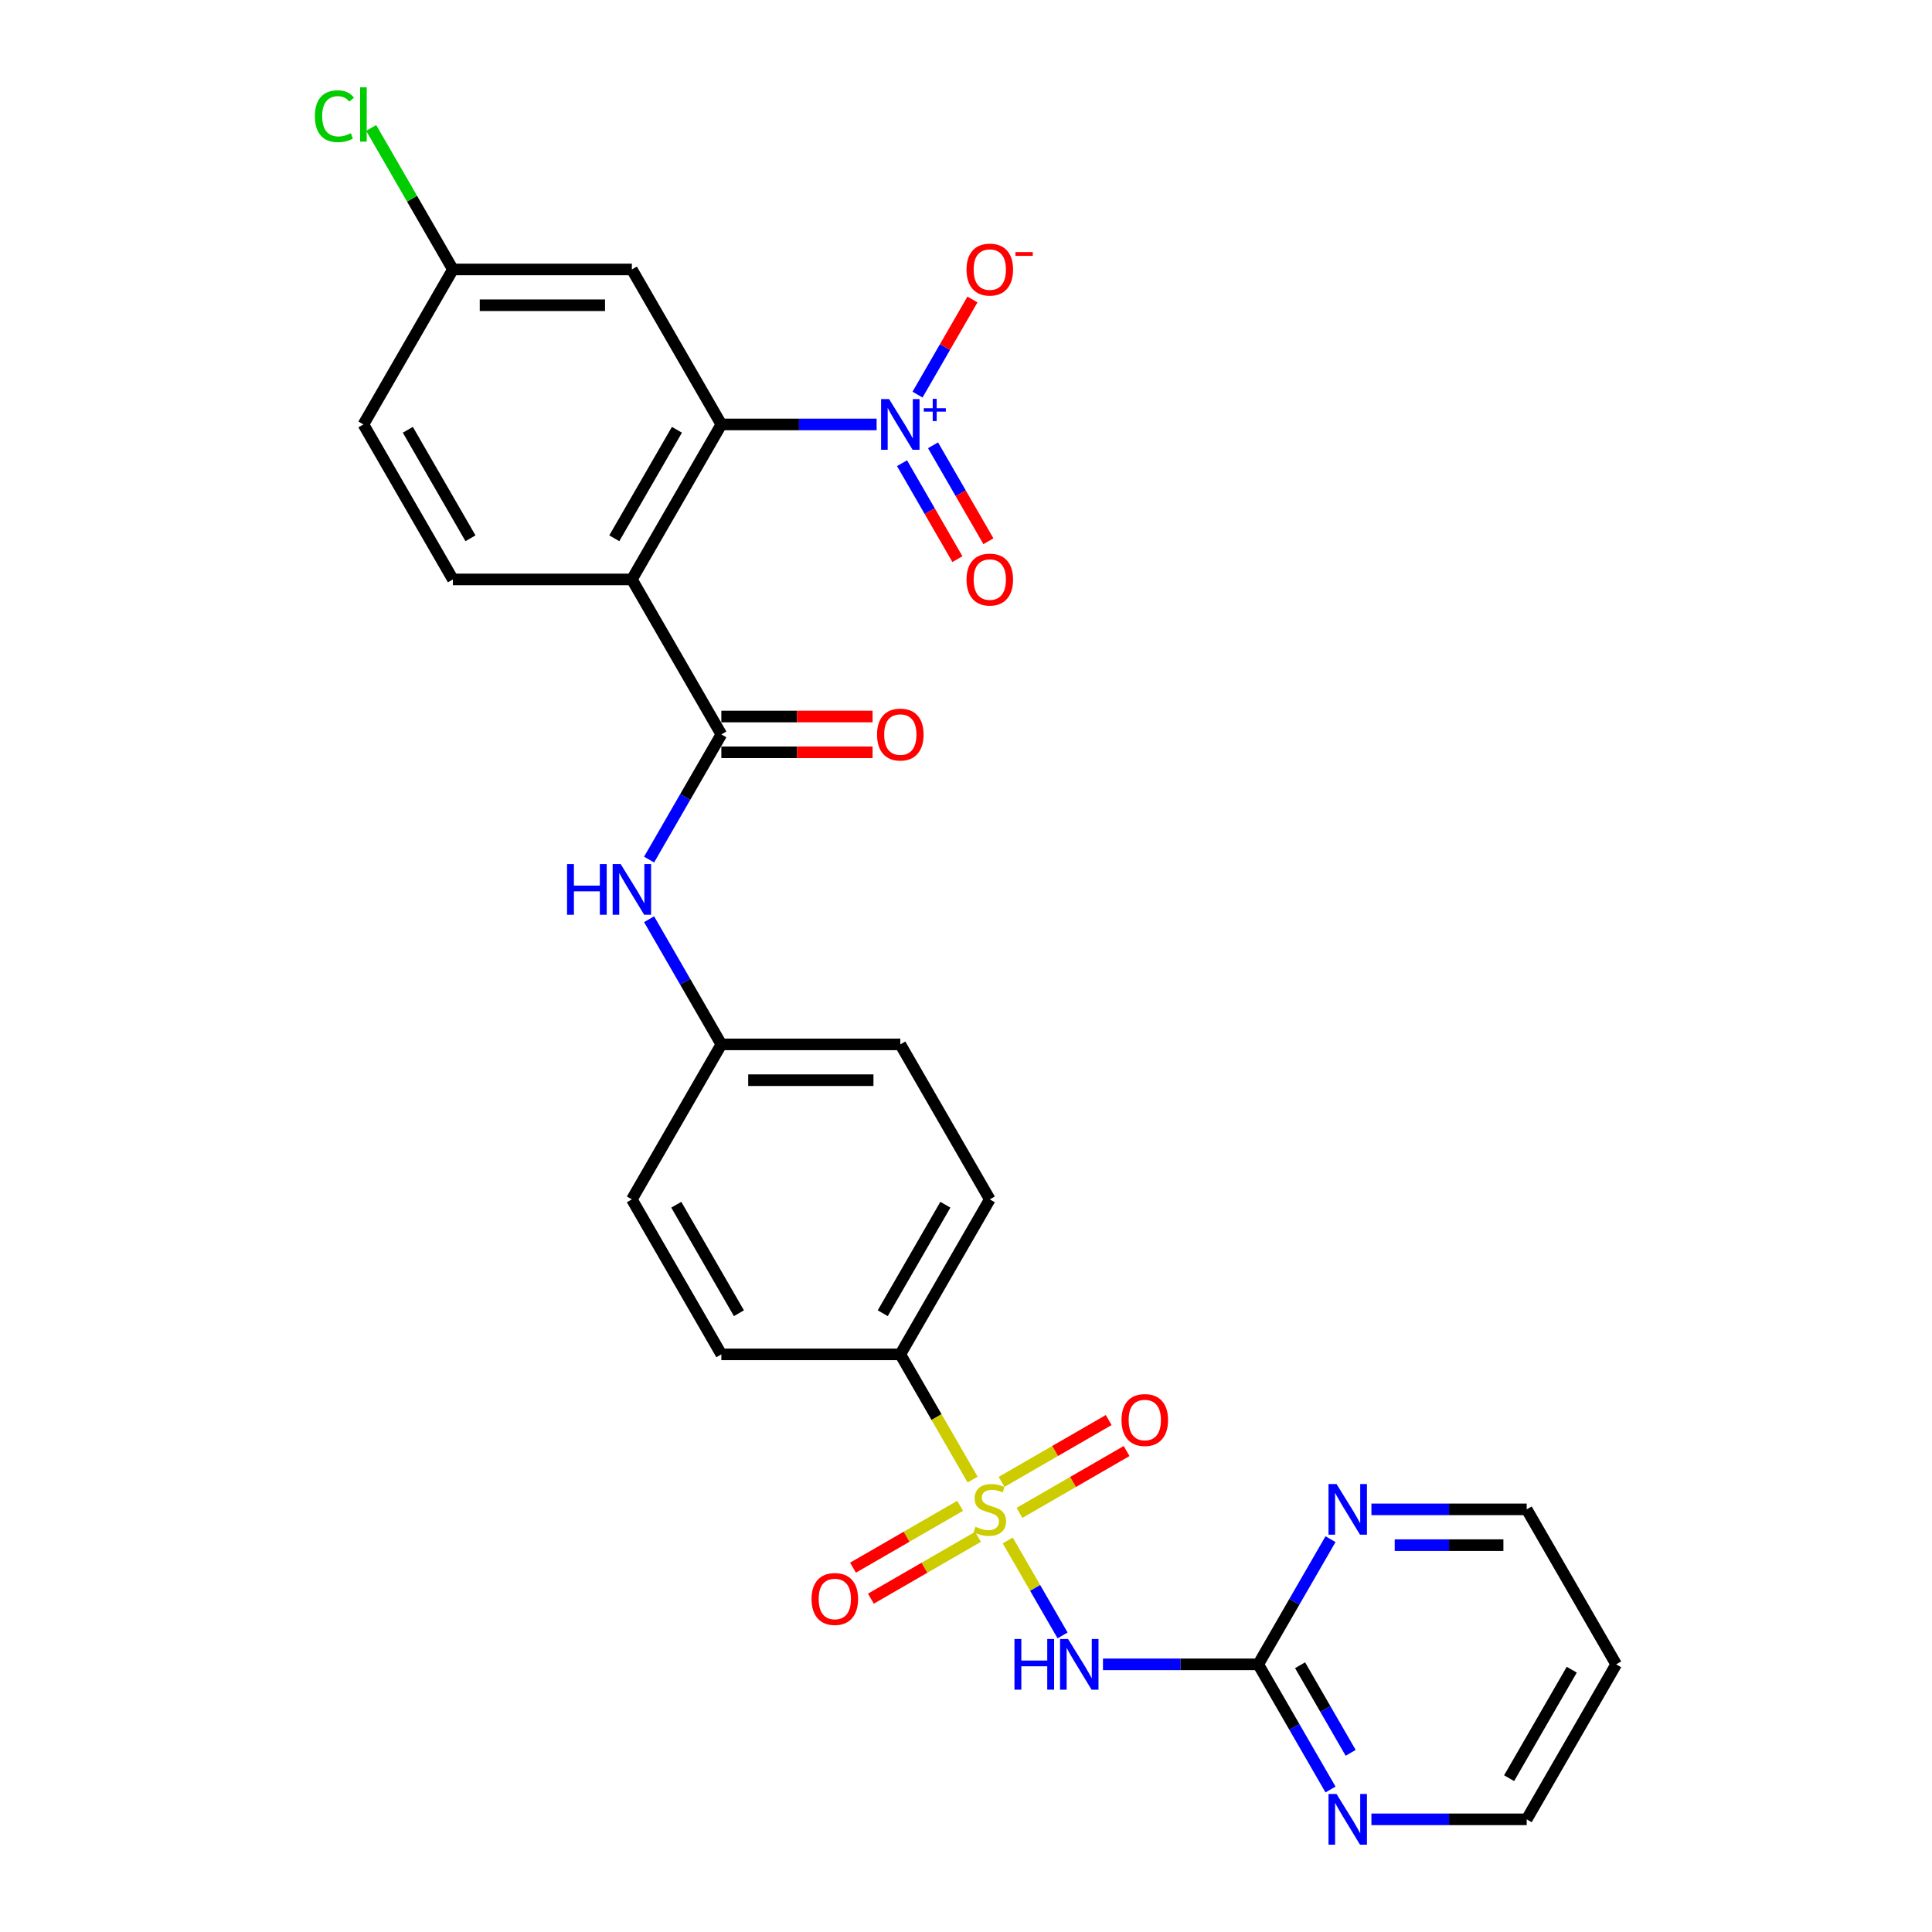 <?xml version='1.0' encoding='iso-8859-1'?>
<svg version='1.1' baseProfile='full'
              xmlns='http://www.w3.org/2000/svg'
                      xmlns:rdkit='http://www.rdkit.org/xml'
                      xmlns:xlink='http://www.w3.org/1999/xlink'
                  xml:space='preserve'
width='1000px' height='1000px' viewBox='0 0 1000 1000'>
<!-- END OF HEADER -->
<rect style='opacity:1.0;fill:#FFFFFF;stroke:none' width='1000' height='1000' x='0' y='0'> </rect>
<path class='bond-2' d='M 521.612,797.339 L 535.802,821.917' style='fill:none;fill-rule:evenodd;stroke:#CCCC00;stroke-width:6px;stroke-linecap:butt;stroke-linejoin:miter;stroke-opacity:1' />
<path class='bond-2' d='M 535.802,821.917 L 549.991,846.494' style='fill:none;fill-rule:evenodd;stroke:#0000FF;stroke-width:6px;stroke-linecap:butt;stroke-linejoin:miter;stroke-opacity:1' />
<path class='bond-7' d='M 503.428,765.844 L 484.715,733.431' style='fill:none;fill-rule:evenodd;stroke:#CCCC00;stroke-width:6px;stroke-linecap:butt;stroke-linejoin:miter;stroke-opacity:1' />
<path class='bond-7' d='M 484.715,733.431 L 466.001,701.018' style='fill:none;fill-rule:evenodd;stroke:#000000;stroke-width:6px;stroke-linecap:butt;stroke-linejoin:miter;stroke-opacity:1' />
<path class='bond-10' d='M 496.959,779.411 L 469.235,795.417' style='fill:none;fill-rule:evenodd;stroke:#CCCC00;stroke-width:6px;stroke-linecap:butt;stroke-linejoin:miter;stroke-opacity:1' />
<path class='bond-10' d='M 469.235,795.417 L 441.512,811.423' style='fill:none;fill-rule:evenodd;stroke:#FF0000;stroke-width:6px;stroke-linecap:butt;stroke-linejoin:miter;stroke-opacity:1' />
<path class='bond-10' d='M 506.222,795.455 L 478.498,811.461' style='fill:none;fill-rule:evenodd;stroke:#CCCC00;stroke-width:6px;stroke-linecap:butt;stroke-linejoin:miter;stroke-opacity:1' />
<path class='bond-10' d='M 478.498,811.461 L 450.775,827.467' style='fill:none;fill-rule:evenodd;stroke:#FF0000;stroke-width:6px;stroke-linecap:butt;stroke-linejoin:miter;stroke-opacity:1' />
<path class='bond-11' d='M 527.675,783.069 L 555.399,767.063' style='fill:none;fill-rule:evenodd;stroke:#CCCC00;stroke-width:6px;stroke-linecap:butt;stroke-linejoin:miter;stroke-opacity:1' />
<path class='bond-11' d='M 555.399,767.063 L 583.122,751.057' style='fill:none;fill-rule:evenodd;stroke:#FF0000;stroke-width:6px;stroke-linecap:butt;stroke-linejoin:miter;stroke-opacity:1' />
<path class='bond-11' d='M 518.412,767.024 L 546.136,751.018' style='fill:none;fill-rule:evenodd;stroke:#CCCC00;stroke-width:6px;stroke-linecap:butt;stroke-linejoin:miter;stroke-opacity:1' />
<path class='bond-11' d='M 546.136,751.018 L 573.859,735.012' style='fill:none;fill-rule:evenodd;stroke:#FF0000;stroke-width:6px;stroke-linecap:butt;stroke-linejoin:miter;stroke-opacity:1' />
<path class='bond-0' d='M 327.053,299.909 L 373.369,380.13' style='fill:none;fill-rule:evenodd;stroke:#000000;stroke-width:6px;stroke-linecap:butt;stroke-linejoin:miter;stroke-opacity:1' />
<path class='bond-3' d='M 327.053,299.909 L 373.369,219.687' style='fill:none;fill-rule:evenodd;stroke:#000000;stroke-width:6px;stroke-linecap:butt;stroke-linejoin:miter;stroke-opacity:1' />
<path class='bond-3' d='M 317.956,278.612 L 350.377,222.457' style='fill:none;fill-rule:evenodd;stroke:#000000;stroke-width:6px;stroke-linecap:butt;stroke-linejoin:miter;stroke-opacity:1' />
<path class='bond-9' d='M 327.053,299.909 L 234.42,299.909' style='fill:none;fill-rule:evenodd;stroke:#000000;stroke-width:6px;stroke-linecap:butt;stroke-linejoin:miter;stroke-opacity:1' />
<path class='bond-1' d='M 453.736,219.687 L 413.552,219.687' style='fill:none;fill-rule:evenodd;stroke:#0000FF;stroke-width:6px;stroke-linecap:butt;stroke-linejoin:miter;stroke-opacity:1' />
<path class='bond-1' d='M 413.552,219.687 L 373.369,219.687' style='fill:none;fill-rule:evenodd;stroke:#000000;stroke-width:6px;stroke-linecap:butt;stroke-linejoin:miter;stroke-opacity:1' />
<path class='bond-12' d='M 474.911,204.254 L 489.127,179.631' style='fill:none;fill-rule:evenodd;stroke:#0000FF;stroke-width:6px;stroke-linecap:butt;stroke-linejoin:miter;stroke-opacity:1' />
<path class='bond-12' d='M 489.127,179.631 L 503.343,155.008' style='fill:none;fill-rule:evenodd;stroke:#FF0000;stroke-width:6px;stroke-linecap:butt;stroke-linejoin:miter;stroke-opacity:1' />
<path class='bond-15' d='M 466.889,239.751 L 481.223,264.578' style='fill:none;fill-rule:evenodd;stroke:#0000FF;stroke-width:6px;stroke-linecap:butt;stroke-linejoin:miter;stroke-opacity:1' />
<path class='bond-15' d='M 481.223,264.578 L 495.556,289.405' style='fill:none;fill-rule:evenodd;stroke:#FF0000;stroke-width:6px;stroke-linecap:butt;stroke-linejoin:miter;stroke-opacity:1' />
<path class='bond-15' d='M 482.933,230.488 L 497.267,255.315' style='fill:none;fill-rule:evenodd;stroke:#0000FF;stroke-width:6px;stroke-linecap:butt;stroke-linejoin:miter;stroke-opacity:1' />
<path class='bond-15' d='M 497.267,255.315 L 511.601,280.142' style='fill:none;fill-rule:evenodd;stroke:#FF0000;stroke-width:6px;stroke-linecap:butt;stroke-linejoin:miter;stroke-opacity:1' />
<path class='bond-5' d='M 570.898,861.462 L 611.081,861.462' style='fill:none;fill-rule:evenodd;stroke:#0000FF;stroke-width:6px;stroke-linecap:butt;stroke-linejoin:miter;stroke-opacity:1' />
<path class='bond-5' d='M 611.081,861.462 L 651.265,861.462' style='fill:none;fill-rule:evenodd;stroke:#000000;stroke-width:6px;stroke-linecap:butt;stroke-linejoin:miter;stroke-opacity:1' />
<path class='bond-8' d='M 373.369,219.687 L 327.053,139.465' style='fill:none;fill-rule:evenodd;stroke:#000000;stroke-width:6px;stroke-linecap:butt;stroke-linejoin:miter;stroke-opacity:1' />
<path class='bond-4' d='M 373.369,380.13 L 354.666,412.525' style='fill:none;fill-rule:evenodd;stroke:#000000;stroke-width:6px;stroke-linecap:butt;stroke-linejoin:miter;stroke-opacity:1' />
<path class='bond-4' d='M 354.666,412.525 L 335.963,444.92' style='fill:none;fill-rule:evenodd;stroke:#0000FF;stroke-width:6px;stroke-linecap:butt;stroke-linejoin:miter;stroke-opacity:1' />
<path class='bond-16' d='M 373.369,389.394 L 412.506,389.394' style='fill:none;fill-rule:evenodd;stroke:#000000;stroke-width:6px;stroke-linecap:butt;stroke-linejoin:miter;stroke-opacity:1' />
<path class='bond-16' d='M 412.506,389.394 L 451.643,389.394' style='fill:none;fill-rule:evenodd;stroke:#FF0000;stroke-width:6px;stroke-linecap:butt;stroke-linejoin:miter;stroke-opacity:1' />
<path class='bond-16' d='M 373.369,370.867 L 412.506,370.867' style='fill:none;fill-rule:evenodd;stroke:#000000;stroke-width:6px;stroke-linecap:butt;stroke-linejoin:miter;stroke-opacity:1' />
<path class='bond-16' d='M 412.506,370.867 L 451.643,370.867' style='fill:none;fill-rule:evenodd;stroke:#FF0000;stroke-width:6px;stroke-linecap:butt;stroke-linejoin:miter;stroke-opacity:1' />
<path class='bond-13' d='M 651.265,861.462 L 669.968,893.856' style='fill:none;fill-rule:evenodd;stroke:#000000;stroke-width:6px;stroke-linecap:butt;stroke-linejoin:miter;stroke-opacity:1' />
<path class='bond-13' d='M 669.968,893.856 L 688.671,926.251' style='fill:none;fill-rule:evenodd;stroke:#0000FF;stroke-width:6px;stroke-linecap:butt;stroke-linejoin:miter;stroke-opacity:1' />
<path class='bond-13' d='M 672.921,861.917 L 686.013,884.593' style='fill:none;fill-rule:evenodd;stroke:#000000;stroke-width:6px;stroke-linecap:butt;stroke-linejoin:miter;stroke-opacity:1' />
<path class='bond-13' d='M 686.013,884.593 L 699.105,907.269' style='fill:none;fill-rule:evenodd;stroke:#0000FF;stroke-width:6px;stroke-linecap:butt;stroke-linejoin:miter;stroke-opacity:1' />
<path class='bond-14' d='M 651.265,861.462 L 669.968,829.067' style='fill:none;fill-rule:evenodd;stroke:#000000;stroke-width:6px;stroke-linecap:butt;stroke-linejoin:miter;stroke-opacity:1' />
<path class='bond-14' d='M 669.968,829.067 L 688.671,796.672' style='fill:none;fill-rule:evenodd;stroke:#0000FF;stroke-width:6px;stroke-linecap:butt;stroke-linejoin:miter;stroke-opacity:1' />
<path class='bond-6' d='M 335.963,475.785 L 354.666,508.18' style='fill:none;fill-rule:evenodd;stroke:#0000FF;stroke-width:6px;stroke-linecap:butt;stroke-linejoin:miter;stroke-opacity:1' />
<path class='bond-6' d='M 354.666,508.18 L 373.369,540.574' style='fill:none;fill-rule:evenodd;stroke:#000000;stroke-width:6px;stroke-linecap:butt;stroke-linejoin:miter;stroke-opacity:1' />
<path class='bond-17' d='M 466.001,701.018 L 512.317,620.796' style='fill:none;fill-rule:evenodd;stroke:#000000;stroke-width:6px;stroke-linecap:butt;stroke-linejoin:miter;stroke-opacity:1' />
<path class='bond-17' d='M 456.904,679.721 L 489.325,623.566' style='fill:none;fill-rule:evenodd;stroke:#000000;stroke-width:6px;stroke-linecap:butt;stroke-linejoin:miter;stroke-opacity:1' />
<path class='bond-18' d='M 466.001,701.018 L 373.369,701.018' style='fill:none;fill-rule:evenodd;stroke:#000000;stroke-width:6px;stroke-linecap:butt;stroke-linejoin:miter;stroke-opacity:1' />
<path class='bond-30' d='M 327.053,139.465 L 234.42,139.465' style='fill:none;fill-rule:evenodd;stroke:#000000;stroke-width:6px;stroke-linecap:butt;stroke-linejoin:miter;stroke-opacity:1' />
<path class='bond-30' d='M 313.158,157.991 L 248.315,157.991' style='fill:none;fill-rule:evenodd;stroke:#000000;stroke-width:6px;stroke-linecap:butt;stroke-linejoin:miter;stroke-opacity:1' />
<path class='bond-21' d='M 234.42,299.909 L 188.104,219.687' style='fill:none;fill-rule:evenodd;stroke:#000000;stroke-width:6px;stroke-linecap:butt;stroke-linejoin:miter;stroke-opacity:1' />
<path class='bond-21' d='M 243.517,278.612 L 211.096,222.457' style='fill:none;fill-rule:evenodd;stroke:#000000;stroke-width:6px;stroke-linecap:butt;stroke-linejoin:miter;stroke-opacity:1' />
<path class='bond-26' d='M 709.846,941.683 L 750.03,941.683' style='fill:none;fill-rule:evenodd;stroke:#0000FF;stroke-width:6px;stroke-linecap:butt;stroke-linejoin:miter;stroke-opacity:1' />
<path class='bond-26' d='M 750.03,941.683 L 790.214,941.683' style='fill:none;fill-rule:evenodd;stroke:#000000;stroke-width:6px;stroke-linecap:butt;stroke-linejoin:miter;stroke-opacity:1' />
<path class='bond-27' d='M 709.846,781.24 L 750.03,781.24' style='fill:none;fill-rule:evenodd;stroke:#0000FF;stroke-width:6px;stroke-linecap:butt;stroke-linejoin:miter;stroke-opacity:1' />
<path class='bond-27' d='M 750.03,781.24 L 790.214,781.24' style='fill:none;fill-rule:evenodd;stroke:#000000;stroke-width:6px;stroke-linecap:butt;stroke-linejoin:miter;stroke-opacity:1' />
<path class='bond-27' d='M 721.901,799.766 L 750.03,799.766' style='fill:none;fill-rule:evenodd;stroke:#0000FF;stroke-width:6px;stroke-linecap:butt;stroke-linejoin:miter;stroke-opacity:1' />
<path class='bond-27' d='M 750.03,799.766 L 778.158,799.766' style='fill:none;fill-rule:evenodd;stroke:#000000;stroke-width:6px;stroke-linecap:butt;stroke-linejoin:miter;stroke-opacity:1' />
<path class='bond-22' d='M 512.317,620.796 L 466.001,540.574' style='fill:none;fill-rule:evenodd;stroke:#000000;stroke-width:6px;stroke-linecap:butt;stroke-linejoin:miter;stroke-opacity:1' />
<path class='bond-23' d='M 373.369,701.018 L 327.053,620.796' style='fill:none;fill-rule:evenodd;stroke:#000000;stroke-width:6px;stroke-linecap:butt;stroke-linejoin:miter;stroke-opacity:1' />
<path class='bond-23' d='M 382.466,679.721 L 350.044,623.566' style='fill:none;fill-rule:evenodd;stroke:#000000;stroke-width:6px;stroke-linecap:butt;stroke-linejoin:miter;stroke-opacity:1' />
<path class='bond-19' d='M 373.369,540.574 L 327.053,620.796' style='fill:none;fill-rule:evenodd;stroke:#000000;stroke-width:6px;stroke-linecap:butt;stroke-linejoin:miter;stroke-opacity:1' />
<path class='bond-28' d='M 373.369,540.574 L 466.001,540.574' style='fill:none;fill-rule:evenodd;stroke:#000000;stroke-width:6px;stroke-linecap:butt;stroke-linejoin:miter;stroke-opacity:1' />
<path class='bond-28' d='M 387.263,559.101 L 452.106,559.101' style='fill:none;fill-rule:evenodd;stroke:#000000;stroke-width:6px;stroke-linecap:butt;stroke-linejoin:miter;stroke-opacity:1' />
<path class='bond-20' d='M 234.42,139.465 L 188.104,219.687' style='fill:none;fill-rule:evenodd;stroke:#000000;stroke-width:6px;stroke-linecap:butt;stroke-linejoin:miter;stroke-opacity:1' />
<path class='bond-24' d='M 234.42,139.465 L 213.272,102.836' style='fill:none;fill-rule:evenodd;stroke:#000000;stroke-width:6px;stroke-linecap:butt;stroke-linejoin:miter;stroke-opacity:1' />
<path class='bond-24' d='M 213.272,102.836 L 192.124,66.206' style='fill:none;fill-rule:evenodd;stroke:#00CC00;stroke-width:6px;stroke-linecap:butt;stroke-linejoin:miter;stroke-opacity:1' />
<path class='bond-25' d='M 836.53,861.462 L 790.214,781.24' style='fill:none;fill-rule:evenodd;stroke:#000000;stroke-width:6px;stroke-linecap:butt;stroke-linejoin:miter;stroke-opacity:1' />
<path class='bond-29' d='M 836.53,861.462 L 790.214,941.683' style='fill:none;fill-rule:evenodd;stroke:#000000;stroke-width:6px;stroke-linecap:butt;stroke-linejoin:miter;stroke-opacity:1' />
<path class='bond-29' d='M 813.538,864.232 L 781.117,920.387' style='fill:none;fill-rule:evenodd;stroke:#000000;stroke-width:6px;stroke-linecap:butt;stroke-linejoin:miter;stroke-opacity:1' />
<path  class='atom-0' d='M 504.906 790.244
Q 505.203 790.355, 506.426 790.874
Q 507.648 791.392, 508.982 791.726
Q 510.353 792.022, 511.687 792.022
Q 514.17 792.022, 515.615 790.836
Q 517.06 789.614, 517.06 787.502
Q 517.06 786.057, 516.319 785.167
Q 515.615 784.278, 514.503 783.796
Q 513.392 783.315, 511.539 782.759
Q 509.205 782.055, 507.797 781.388
Q 506.426 780.721, 505.425 779.313
Q 504.462 777.905, 504.462 775.534
Q 504.462 772.236, 506.685 770.198
Q 508.945 768.16, 513.392 768.16
Q 516.43 768.16, 519.876 769.605
L 519.024 772.458
Q 515.874 771.161, 513.503 771.161
Q 510.946 771.161, 509.538 772.236
Q 508.13 773.273, 508.167 775.089
Q 508.167 776.497, 508.871 777.349
Q 509.612 778.201, 510.65 778.683
Q 511.724 779.165, 513.503 779.721
Q 515.874 780.462, 517.282 781.203
Q 518.69 781.944, 519.69 783.463
Q 520.728 784.945, 520.728 787.502
Q 520.728 791.133, 518.282 793.097
Q 515.874 795.023, 511.835 795.023
Q 509.501 795.023, 507.722 794.505
Q 505.981 794.023, 503.906 793.171
L 504.906 790.244
' fill='#CCCC00'/>
<path  class='atom-2' d='M 460.202 206.57
L 468.798 220.465
Q 469.651 221.836, 471.022 224.318
Q 472.392 226.801, 472.467 226.949
L 472.467 206.57
L 475.95 206.57
L 475.95 232.803
L 472.355 232.803
L 463.129 217.612
Q 462.055 215.833, 460.906 213.795
Q 459.795 211.757, 459.461 211.128
L 459.461 232.803
L 456.052 232.803
L 456.052 206.57
L 460.202 206.57
' fill='#0000FF'/>
<path  class='atom-2' d='M 478.151 211.299
L 482.772 211.299
L 482.772 206.432
L 484.827 206.432
L 484.827 211.299
L 489.571 211.299
L 489.571 213.059
L 484.827 213.059
L 484.827 217.95
L 482.772 217.95
L 482.772 213.059
L 478.151 213.059
L 478.151 211.299
' fill='#0000FF'/>
<path  class='atom-3' d='M 525.082 848.345
L 528.639 848.345
L 528.639 859.498
L 542.052 859.498
L 542.052 848.345
L 545.609 848.345
L 545.609 874.578
L 542.052 874.578
L 542.052 862.462
L 528.639 862.462
L 528.639 874.578
L 525.082 874.578
L 525.082 848.345
' fill='#0000FF'/>
<path  class='atom-3' d='M 552.834 848.345
L 561.431 862.24
Q 562.283 863.611, 563.654 866.093
Q 565.025 868.576, 565.099 868.724
L 565.099 848.345
L 568.582 848.345
L 568.582 874.578
L 564.988 874.578
L 555.761 859.387
Q 554.687 857.608, 553.538 855.57
Q 552.427 853.532, 552.093 852.902
L 552.093 874.578
L 548.684 874.578
L 548.684 848.345
L 552.834 848.345
' fill='#0000FF'/>
<path  class='atom-7' d='M 293.501 447.236
L 297.058 447.236
L 297.058 458.389
L 310.471 458.389
L 310.471 447.236
L 314.028 447.236
L 314.028 473.469
L 310.471 473.469
L 310.471 461.353
L 297.058 461.353
L 297.058 473.469
L 293.501 473.469
L 293.501 447.236
' fill='#0000FF'/>
<path  class='atom-7' d='M 321.254 447.236
L 329.85 461.13
Q 330.702 462.501, 332.073 464.984
Q 333.444 467.466, 333.518 467.615
L 333.518 447.236
L 337.001 447.236
L 337.001 473.469
L 333.407 473.469
L 324.181 458.277
Q 323.106 456.499, 321.958 454.461
Q 320.846 452.423, 320.513 451.793
L 320.513 473.469
L 317.104 473.469
L 317.104 447.236
L 321.254 447.236
' fill='#0000FF'/>
<path  class='atom-11' d='M 420.053 827.63
Q 420.053 821.331, 423.165 817.811
Q 426.278 814.291, 432.095 814.291
Q 437.912 814.291, 441.025 817.811
Q 444.137 821.331, 444.137 827.63
Q 444.137 834.003, 440.988 837.634
Q 437.838 841.228, 432.095 841.228
Q 426.315 841.228, 423.165 837.634
Q 420.053 834.04, 420.053 827.63
M 432.095 838.264
Q 436.097 838.264, 438.246 835.596
Q 440.432 832.891, 440.432 827.63
Q 440.432 822.48, 438.246 819.886
Q 436.097 817.255, 432.095 817.255
Q 428.093 817.255, 425.907 819.849
Q 423.758 822.443, 423.758 827.63
Q 423.758 832.929, 425.907 835.596
Q 428.093 838.264, 432.095 838.264
' fill='#FF0000'/>
<path  class='atom-12' d='M 580.497 734.998
Q 580.497 728.699, 583.609 725.179
Q 586.722 721.659, 592.539 721.659
Q 598.356 721.659, 601.469 725.179
Q 604.581 728.699, 604.581 734.998
Q 604.581 741.371, 601.432 745.002
Q 598.282 748.596, 592.539 748.596
Q 586.759 748.596, 583.609 745.002
Q 580.497 741.408, 580.497 734.998
M 592.539 745.632
Q 596.541 745.632, 598.69 742.964
Q 600.876 740.259, 600.876 734.998
Q 600.876 729.847, 598.69 727.254
Q 596.541 724.623, 592.539 724.623
Q 588.537 724.623, 586.351 727.217
Q 584.202 729.81, 584.202 734.998
Q 584.202 740.296, 586.351 742.964
Q 588.537 745.632, 592.539 745.632
' fill='#FF0000'/>
<path  class='atom-13' d='M 500.275 139.539
Q 500.275 133.24, 503.387 129.72
Q 506.5 126.2, 512.317 126.2
Q 518.134 126.2, 521.247 129.72
Q 524.359 133.24, 524.359 139.539
Q 524.359 145.912, 521.21 149.543
Q 518.06 153.137, 512.317 153.137
Q 506.537 153.137, 503.387 149.543
Q 500.275 145.949, 500.275 139.539
M 512.317 150.173
Q 516.319 150.173, 518.468 147.505
Q 520.654 144.8, 520.654 139.539
Q 520.654 134.389, 518.468 131.795
Q 516.319 129.164, 512.317 129.164
Q 508.315 129.164, 506.129 131.758
Q 503.98 134.352, 503.98 139.539
Q 503.98 144.838, 506.129 147.505
Q 508.315 150.173, 512.317 150.173
' fill='#FF0000'/>
<path  class='atom-13' d='M 525.582 130.482
L 534.557 130.482
L 534.557 132.438
L 525.582 132.438
L 525.582 130.482
' fill='#FF0000'/>
<path  class='atom-14' d='M 691.783 928.567
L 700.379 942.462
Q 701.231 943.833, 702.602 946.315
Q 703.973 948.798, 704.047 948.946
L 704.047 928.567
L 707.53 928.567
L 707.53 954.8
L 703.936 954.8
L 694.71 939.609
Q 693.635 937.83, 692.487 935.792
Q 691.375 933.754, 691.042 933.124
L 691.042 954.8
L 687.633 954.8
L 687.633 928.567
L 691.783 928.567
' fill='#0000FF'/>
<path  class='atom-15' d='M 691.783 768.123
L 700.379 782.018
Q 701.231 783.389, 702.602 785.871
Q 703.973 788.354, 704.047 788.502
L 704.047 768.123
L 707.53 768.123
L 707.53 794.356
L 703.936 794.356
L 694.71 779.165
Q 693.635 777.386, 692.487 775.348
Q 691.375 773.31, 691.042 772.681
L 691.042 794.356
L 687.633 794.356
L 687.633 768.123
L 691.783 768.123
' fill='#0000FF'/>
<path  class='atom-16' d='M 500.275 299.983
Q 500.275 293.684, 503.387 290.164
Q 506.5 286.644, 512.317 286.644
Q 518.134 286.644, 521.247 290.164
Q 524.359 293.684, 524.359 299.983
Q 524.359 306.356, 521.21 309.987
Q 518.06 313.581, 512.317 313.581
Q 506.537 313.581, 503.387 309.987
Q 500.275 306.393, 500.275 299.983
M 512.317 310.617
Q 516.319 310.617, 518.468 307.949
Q 520.654 305.244, 520.654 299.983
Q 520.654 294.832, 518.468 292.239
Q 516.319 289.608, 512.317 289.608
Q 508.315 289.608, 506.129 292.202
Q 503.98 294.795, 503.98 299.983
Q 503.98 305.281, 506.129 307.949
Q 508.315 310.617, 512.317 310.617
' fill='#FF0000'/>
<path  class='atom-17' d='M 453.959 380.205
Q 453.959 373.906, 457.071 370.386
Q 460.184 366.866, 466.001 366.866
Q 471.818 366.866, 474.931 370.386
Q 478.043 373.906, 478.043 380.205
Q 478.043 386.578, 474.894 390.209
Q 471.744 393.803, 466.001 393.803
Q 460.221 393.803, 457.071 390.209
Q 453.959 386.615, 453.959 380.205
M 466.001 390.839
Q 470.003 390.839, 472.152 388.171
Q 474.338 385.466, 474.338 380.205
Q 474.338 375.054, 472.152 372.461
Q 470.003 369.83, 466.001 369.83
Q 461.999 369.83, 459.813 372.423
Q 457.664 375.017, 457.664 380.205
Q 457.664 385.503, 459.813 388.171
Q 461.999 390.839, 466.001 390.839
' fill='#FF0000'/>
<path  class='atom-25' d='M 162.982 60.151
Q 162.982 53.63, 166.021 50.221
Q 169.096 46.775, 174.913 46.775
Q 180.323 46.775, 183.213 50.591
L 180.768 52.592
Q 178.656 49.813, 174.913 49.813
Q 170.949 49.813, 168.837 52.481
Q 166.762 55.112, 166.762 60.151
Q 166.762 65.338, 168.911 68.006
Q 171.097 70.674, 175.321 70.674
Q 178.211 70.674, 181.583 68.932
L 182.62 71.711
Q 181.249 72.601, 179.174 73.119
Q 177.099 73.638, 174.802 73.638
Q 169.096 73.638, 166.021 70.155
Q 162.982 66.672, 162.982 60.151
' fill='#00CC00'/>
<path  class='atom-25' d='M 186.4 45.181
L 189.809 45.181
L 189.809 73.305
L 186.4 73.305
L 186.4 45.181
' fill='#00CC00'/>
</svg>
